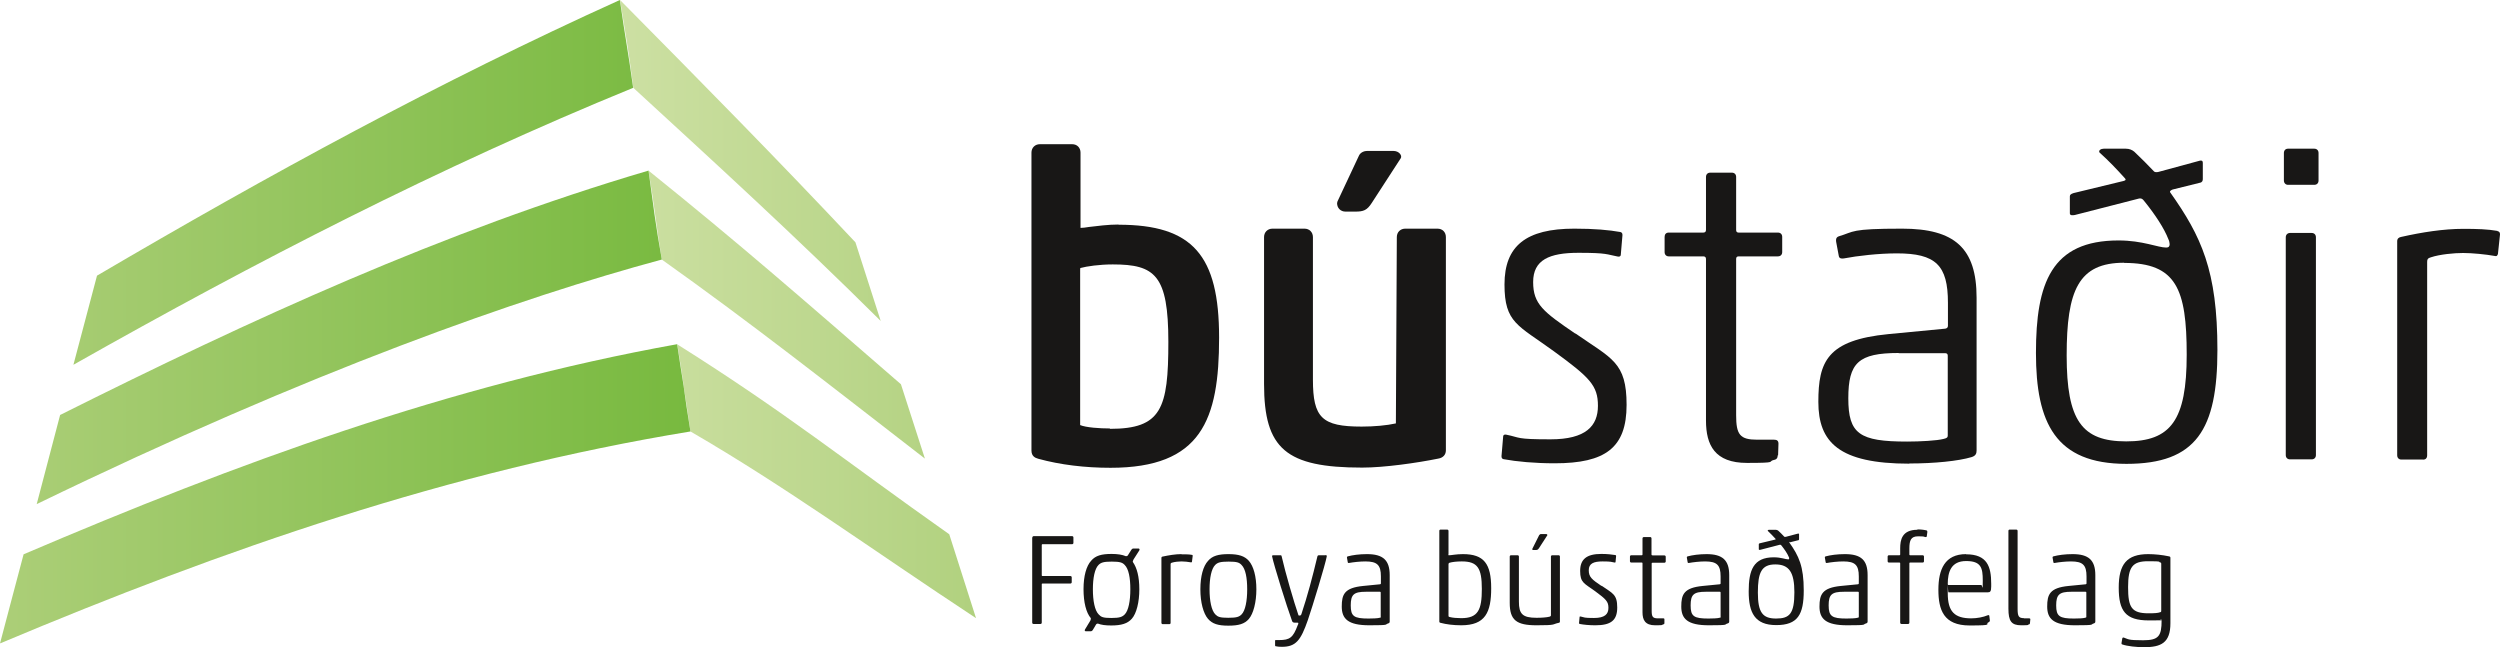 <?xml version="1.0" encoding="UTF-8"?>
<svg id="Layer_1" data-name="Layer 1" xmlns="http://www.w3.org/2000/svg" xmlns:xlink="http://www.w3.org/1999/xlink" version="1.1" viewBox="0 0 1335 345.6">
  <defs>
    <style>
      .cls-1 {
        clip-path: url(#clippath);
      }

      .cls-2 {
        fill: none;
      }

      .cls-2, .cls-3, .cls-4, .cls-5 {
        stroke-width: 0px;
      }

      .cls-3 {
        fill: url(#linear-gradient);
      }

      .cls-6 {
        clip-path: url(#clippath-1);
      }

      .cls-4 {
        fill: url(#linear-gradient-2);
      }

      .cls-5 {
        fill: #181716;
      }
    </style>
    <clipPath id="clippath">
      <path class="cls-2" d="M365,205.8c1.1,7,2.2,13.8,3.7,24.6,51.4,29.8,96.6,62.9,152.5,99.7l-14.3-44.8c-56.3-39.7-87-64.8-145.2-101.4,1.4,8.6,2.4,15.3,3.4,22M353.4,138.6c48.5,34.5,87.1,65,140.5,106.3l-12.8-39.7c-54.8-47.5-85.7-74.6-134.8-114.1,3.1,18.4,4.1,29.1,7.1,47.5M331.1,0c3,18.3,4.7,27.8,7.1,46.9,43,39.5,86.5,79.2,132.1,124.5l-13.5-42C414.4,84.3,375.3,44.7,331.1,0Z"/>
    </clipPath>
    <linearGradient id="linear-gradient" x1="-299.4" y1="724.2" x2="-290.6" y2="724.2" gradientTransform="translate(8609.1 20233.2) scale(27.7 -27.7)" gradientUnits="userSpaceOnUse">
      <stop offset="0" stop-color="#cfe1a6"/>
      <stop offset="1" stop-color="#abce77"/>
    </linearGradient>
    <clipPath id="clippath-1">
      <path class="cls-2" d="M12.6,296c-5.1,19-7.5,28.5-12.6,47.6,119.8-50.4,240.1-92.1,368.7-113.2-1.6-9.7-2.7-17.1-3.7-24.6-1-6.2-2-12.5-3.4-22-121.9,21.9-235.5,63.7-349,112.2M32.1,221.6c-5,19-7.5,28.6-12.5,47.6,147.1-71.4,258.9-110.4,333.8-130.6-3.6-20.3-4.3-27.2-7.1-47.5-109.6,32.3-212.2,79.5-314.2,130.5M51.8,147.2c-5,19-7.5,28.5-12.6,47.6,97.4-55.1,195.2-105.5,298.9-147.9-2.8-20.3-4.2-26.5-7.1-46.9C234.8,43.5,142.9,93.7,51.8,147.2"/>
    </clipPath>
    <linearGradient id="linear-gradient-2" x1="-313.3" y1="718" x2="-304.5" y2="718" gradientTransform="translate(13070.5 30125) scale(41.7 -41.7)" gradientUnits="userSpaceOnUse">
      <stop offset="0" stop-color="#abce77"/>
      <stop offset="1" stop-color="#77b93e"/>
    </linearGradient>
  </defs>
  <g>
    <path class="cls-5" d="M592.7,228.8c-5.5,0-12.7-.5-15.9-1.8v-82.9c0-.4,0-1,.2-1,3.3-.9,10.1-1.9,17.2-1.9,22.6,0,29.7,5.7,29.7,41.4s-3.7,46.4-31.2,46.4M597.3,119.9c-5.6,0-11.5.8-15.8,1.3-1.8.3-3.4.5-4.5.5v-40.2c0-2.6-1.8-4.5-4.5-4.5h-17.2c-2.6,0-4.5,1.9-4.5,4.5v159.1c0,2.9,1.8,3.9,3.7,4.4,11.6,3.2,24.9,4.8,38.5,4.8,48.5,0,58-25.5,58-69.5s-14.1-60.3-53.7-60.3"/>
    <path class="cls-5" d="M727.4,249.7c11.8,0,29.3-2.5,40.6-4.8,2.6-.4,4.1-2.1,4.1-4.4v-113.9c0-2.6-1.8-4.5-4.5-4.5h-17.2c-2.6,0-4.5,1.9-4.5,4.5l-.5,99.5c-4.9,1.1-11.7,1.7-18.3,1.7-21.2,0-26-4.7-26-25.1v-76.1c0-2.6-1.9-4.5-4.5-4.5h-17.1c-2.6,0-4.5,1.9-4.5,4.5v78.4c0,34.7,11.7,44.7,52.4,44.7"/>
    <path class="cls-5" d="M714,108.5c0,2.6,1.9,4.5,4.5,4.5h5.2c4.4,0,6.3-.7,8.8-4.6,0,0,14.9-22.9,15.5-23.9.9-1.4-.9-3.9-3.9-3.9h-14.1c-1.1,0-3.6.5-4.5,2.9l-11.3,24.1-.2.9Z"/>
    <path class="cls-5" d="M841.3,178.2c-17.2-11.7-22.6-15.8-22.6-27.6s8.6-15.6,24.2-15.6,15.1.9,21,2c.9.2,1.6-.2,1.6-.9l.9-10.6c0-1.1-.5-1.4-1.1-1.6-6.1-1.1-14-1.8-24.6-1.8-25.8,0-37.3,9.2-37.3,29.8s7.2,21.7,26.4,35.7c19.2,14,23.5,18.3,23.5,29.1s-6.5,17.9-25.3,17.9-15.8-.9-23.7-2.5c-.9-.2-1.6.2-1.6.9l-.9,10.6c0,1.2.5,1.4,1.1,1.6,7,1.3,16.7,2.2,27.3,2.2,27.1,0,38.4-8.3,38.4-31.2s-7.9-24.6-27.4-38.2"/>
    <path class="cls-5" d="M949.5,243.2l.2-6.3c0-1.6-.9-2.1-2.3-2.1h-9c-9.3,0-11.3-2.7-11.3-13.1v-83.4c0-.9.4-1.4,1.3-1.4h21c1.4,0,2.3-.9,2.3-2.3v-8.1c0-1.4-.9-2.3-2.3-2.3h-21c-.9,0-1.3-.5-1.3-1.4v-28.3c0-1.4-.9-2.3-2.3-2.3h-11.5c-1.4,0-2.3.9-2.3,2.3v28.3c0,.9-.5,1.4-1.4,1.4h-18.5c-1.4,0-2.2.9-2.2,2.3v8.1c0,1.4.9,2.3,2.2,2.3h18.5c.9,0,1.4.5,1.4,1.4v86.3c0,13.1,4.7,22.6,21.9,22.6s10.6-.7,14.4-1.6c1.4-.2,2-1.1,2-2.5"/>
    <path class="cls-5" d="M1013.9,188.6h24.8c.9,0,1.4.4,1.4,1.3v42.7c0,.9-.4,1.4-2.3,1.8-3.4.9-12.4,1.4-19.4,1.4-25.5,0-31.4-4.1-31.4-23.1s5.4-24.2,26.9-24.2M1019.6,247.5c13.3,0,26.2-1.3,33.2-3.4,2.3-.7,2.7-2,2.7-3.6v-81.5c0-26.5-11.7-36.9-39.8-36.9s-25.3,1.6-33.8,4.1c-1.4.5-1.6,1.6-1.4,2.9l1.4,7.5c.2,1.4,1.3,1.6,2.7,1.4,7.2-1.4,18.8-2.7,28.3-2.7,20.8,0,27.3,6.3,27.3,26.4v12.2c0,.9-.4,1.4-1.4,1.6l-30.3,2.9c-32.8,3.2-37.5,14.7-37.5,36.2s10.9,33,48.6,33"/>
    <path class="cls-5" d="M1134.3,140.4c27.8,0,33.4,13.8,33.4,49s-8.6,46.3-32.3,46.3-31.8-11.1-31.8-45.9,6.3-49.5,30.7-49.5M1135.5,247.7c37.3,0,48.6-18.3,48.6-60.8s-8.6-60.7-25.3-84.3c-.2-.7.7-1.1,1.4-1.4l14.5-3.6c1.3-.2,1.6-1.1,1.6-2v-8.6c0-1.6-1.1-1.4-2.7-.9l-21,5.7c-.9.2-1.8.2-2.3-.2-3.4-3.6-7-7.2-10.6-10.6-1.1-.9-2.5-1.6-4.5-1.6h-11.8c-1.5,0-2.9.9-2.3,2,5,4.5,9.1,8.8,13.6,13.8,1.1,1.1-.5,1.4-1.4,1.6l-26,6.3c-1.5.5-2,.9-2,1.8v9c0,1.3,1.6,1.1,2.7.9l34.3-8.8c1.1-.2,1.8.2,2.5,1.1,6.1,7.5,10.9,14.9,13.1,20.6.4.7.7,2.1.7,2.7,0,1.1-.5,1.8-1.8,1.8-4.5,0-12.6-3.8-25.5-3.8-35.9,0-44.1,22.8-44.1,60.1s10.4,59.2,48.3,59.2"/>
    <path class="cls-5" d="M1235.8,79.4h-14c-1.3,0-2.2.9-2.2,2.3v14.7c0,1.3.9,2.3,2.2,2.3h14c1.4,0,2.3-.9,2.3-2.3v-14.7c0-1.4-.9-2.3-2.3-2.3"/>
    <path class="cls-5" d="M1234.4,124.4h-11.5c-1.3,0-2.3.9-2.3,2.3v116.3c0,1.4.9,2.3,2.3,2.3h11.5c1.4,0,2.3-.9,2.3-2.3v-116.3c0-1.4-.9-2.3-2.3-2.3"/>
    <path class="cls-5" d="M1333.6,123.3c-5-.9-10.9-1.1-18.1-1.1-10.6,0-22.1,1.8-33.2,4.3-1.3.2-2.2.9-2.2,2.3v114.3c0,1.4.9,2.3,2.2,2.3h11.3c1.6.2,2.5-.7,2.5-2.3v-103.3c0-1.3.4-2,2-2.4,4.8-1.6,12.4-2.3,17.2-2.3s12,.7,17,1.6c.9.3,1.3-.2,1.6-1.1l1.1-10.4c0-1.1-.4-1.6-1.4-1.8"/>
  </g>
  <g class="cls-1">
    <rect class="cls-3" x="331.1" width="190.1" height="330"/>
  </g>
  <g class="cls-6">
    <rect class="cls-4" width="368.7" height="343.5"/>
  </g>
  <g>
    <path class="cls-5" d="M600.6,328.1c-1.3,1.3-2.6,1.9-7.1,1.9s-5.5-.5-6.8-1.9c-2.1-2.1-3.1-7.3-3.1-13.4s1-11,3-13c1.3-1.3,2.7-1.8,7.1-1.8s5.7.5,6.9,1.8c2.1,2.1,3,6.8,3,13s-1,11.4-3,13.4M605,299.6c0-.2.2-.7.4-1l3-4.7c.3-.5,0-1-.4-1h-2.7c-.5,0-.8.2-1.1.6l-1.7,2.7c-.4.7-.6.8-1.3.8-1.9-.8-4.4-1.2-7.6-1.2-5.4,0-8.6.9-10.9,3.6-2.6,2.8-4.1,8.2-4.1,15.2s1.4,12.6,3.9,15.5c0,.3,0,.8-.2,1.2l-2.9,4.8c-.4.6,0,1,.4,1h2.6c.5,0,.9-.3,1.1-.6l1.6-2.7c.3-.6.6-.8,1.2-.8,1.8.7,4,1,7.1,1,5.4,0,8.7-1,11-3.6,2.5-2.8,4-8.9,4-15.7s-1.3-11.5-3.4-14.5c-.1-.2-.1-.4-.1-.5"/>
    <path class="cls-5" d="M630.9,295.9c-3.2,0-6.7.6-10,1.3-.4,0-.7.3-.7.7v34.7c0,.4.3.7.7.7h3.4c.5,0,.8-.2.8-.7v-31.3c0-.4.1-.6.6-.8,1.5-.5,3.8-.7,5.2-.7s3.6.2,5.1.5c.3,0,.4,0,.5-.3l.4-3.2c0-.3-.1-.5-.4-.5-1.5-.3-3.3-.3-5.5-.3"/>
    <path class="cls-5" d="M663,328.1c-1.3,1.3-2.6,1.8-7.1,1.8s-5.6-.5-6.9-1.8c-2.1-2.1-3.1-7.3-3.1-13.4s1-11,3-13c1.3-1.3,2.7-1.8,7.2-1.8s5.7.5,6.9,1.8c2.1,2.1,3,6.8,3,13s-1,11.4-3,13.4M656,295.9c-5.3,0-8.6.9-10.9,3.6-2.6,2.8-4.1,8.2-4.1,15.2s1.6,12.9,4.1,15.8c2.3,2.6,5.3,3.6,10.8,3.6s8.7-.9,11-3.6c2.4-2.8,4-8.9,4-15.8s-1.5-12.3-4-15.2c-2.3-2.6-5.5-3.6-10.9-3.6"/>
    <path class="cls-5" d="M707.8,296.5h-3.4c-.5,0-.8.2-.9.6-2.6,10.9-5.3,21.1-8.6,31-.2.4-.4.6-.9.6s-.6,0-.7-.4c-2.3-6.7-6.9-22.4-8.9-31.2,0-.3-.2-.6-.6-.6h-3.9c-.5,0-.6.2-.6.6.9,4.5,7.8,26.7,10.7,34.6.2.5.6.8,1.4.8h1.3c.3,0,.6,0,.6.3s0,.5-.3,1c-2.5,6.7-4.2,8-10,8s-1,0-1.6,0-.5.1-.5.5v2.2c0,.3,0,.6.4.6.8.2,1.9.3,3.2.3,7.5,0,10.1-3.4,13.9-14.3,2.4-7,9.3-29.6,10.1-34,0-.3-.1-.7-.5-.7"/>
    <path class="cls-5" d="M737.4,329.4c0,.3-.1.4-.7.5-1,.3-3.8.4-5.9.4-7.8,0-9.5-1.2-9.5-7s1.6-7.3,8.1-7.3h7.5c.3,0,.4.1.4.4v13ZM730,295.9c-4.1,0-7.7.5-10.3,1.2-.4.1-.5.5-.4.8l.4,2.3c0,.4.4.5.8.4,2.2-.4,5.7-.8,8.6-.8,6.3,0,8.3,1.9,8.3,8v3.7c0,.3-.1.4-.4.5l-9.1.9c-10,1-11.4,4.5-11.4,11s3.3,10,14.7,10,8-.4,10.1-1c.7-.2.8-.6.8-1.1v-24.7c0-8-3.6-11.2-12.1-11.2"/>
    <path class="cls-5" d="M780.3,330.1c-2.1,0-4.7-.2-6.1-.6-.6-.1-.7-.3-.7-.7v-27.3c0-.5.1-.9.6-1,1.3-.4,3.7-.7,6.5-.7,8.4,0,10.7,3.5,10.7,14.7s-2,15.6-11,15.6M781.2,295.9c-3.5,0-6.2.6-7.2.6s-.5-.1-.5-.6v-12.4c0-.4-.3-.7-.7-.7h-3.5c-.4,0-.7.2-.7.7v48.4c0,.4.2.6.7.7,3,.8,6.8,1.3,11,1.3,12.8,0,16-6.8,16-19.8s-3.8-18.2-15.1-18.2"/>
    <path class="cls-5" d="M818.7,293.7h1.4c.9,0,1.2-.2,1.8-1.1l4.4-6.8c0-.3-.2-.6-.6-.6h-2.9c-.4,0-.6.3-.9.6l-3.7,7.4c0,.3.2.5.6.5"/>
    <path class="cls-5" d="M828.9,296.5c-.4,0-.7.3-.7.7v31.3c0,.5-.2.6-.7.8-1.5.4-4.3.6-7,.6-7.5,0-9.4-2.1-9.4-8.6v-24.1c0-.4-.3-.7-.7-.7h-3.5c-.4,0-.7.3-.7.7v24.7c0,9.2,3.5,12,14.3,12s8.1-.5,11.8-1.3c.4,0,.7-.3.7-.7v-34.7c0-.4-.3-.7-.7-.7h-3.5Z"/>
    <path class="cls-5" d="M855.2,312.9c-5.2-3.5-6.8-4.8-6.8-8.4s2.6-4.7,7.4-4.7,4.6.3,6.4.6c.2,0,.5,0,.5-.3l.3-3.2c0-.3-.1-.4-.4-.5-1.9-.3-4.3-.6-7.5-.6-7.8,0-11.3,2.8-11.3,9.1s2.2,6.6,8,10.8c5.8,4.3,7.1,5.5,7.1,8.9s-2,5.4-7.7,5.4-4.8-.3-7.2-.8c-.3,0-.5,0-.5.3l-.3,3.2c0,.3.1.4.4.5,2.1.4,5.1.7,8.3.7,8.2,0,11.7-2.5,11.7-9.5s-2.4-7.5-8.3-11.6"/>
    <path class="cls-5" d="M882.3,296.5c-.3,0-.4-.1-.4-.4v-8.6c0-.4-.3-.7-.6-.7h-3.5c-.4,0-.7.3-.7.7v8.6c0,.3-.1.4-.4.4h-5.6c-.4,0-.7.3-.7.7v2.5c0,.4.3.7.7.7h5.6c.3,0,.4.1.4.4v26.2c0,4,1.4,6.9,6.7,6.9s3.2-.2,4.4-.5c.4,0,.6-.3.6-.7v-1.9c0-.5-.2-.6-.6-.6h-2.8c-2.8,0-3.4-.8-3.4-4v-25.3c0-.3.2-.4.4-.4h6.4c.4,0,.7-.3.7-.7v-2.5c0-.4-.3-.7-.7-.7h-6.4Z"/>
    <path class="cls-5" d="M918.9,329.4c0,.3-.1.4-.7.5-1,.3-3.7.4-5.9.4-7.8,0-9.5-1.2-9.5-7s1.6-7.3,8.1-7.3h7.5c.3,0,.4.1.4.4v13ZM911.5,295.9c-4.1,0-7.7.5-10.3,1.2-.4.1-.5.5-.4.8l.4,2.3c0,.4.4.5.8.4,2.2-.4,5.7-.8,8.5-.8,6.3,0,8.3,1.9,8.3,8v3.7c0,.3-.1.4-.4.5l-9.2.9c-10,1-11.4,4.5-11.4,11s3.3,10,14.7,10,7.9-.4,10.1-1c.7-.2.8-.6.8-1.1v-24.7c0-8-3.6-11.2-12.1-11.2"/>
    <path class="cls-5" d="M958.2,316.3c0,11.5-2.6,14-9.8,14s-9.7-3.3-9.7-13.9,1.9-15,9.3-15,10.2,4.2,10.2,14.9M955.8,289.6l4.4-1.1c.4,0,.5-.3.5-.6v-2.6c0-.5-.4-.4-.8-.3l-6.4,1.7c-.3,0-.6,0-.7-.1-1-1.1-2.1-2.2-3.2-3.2-.4-.3-.8-.5-1.4-.5h-3.5c-.5,0-.9.3-.7.6,1.5,1.4,2.7,2.7,4.1,4.2.4.4-.2.4-.4.5l-7.9,1.9c-.5.1-.6.3-.6.5v2.7c0,.4.5.4.8.3l10.4-2.7c.4,0,.6,0,.8.3,1.8,2.2,3.3,4.5,4,6.2.2.2.2.6.2.8,0,.4-.1.5-.5.5-1.4,0-3.8-1.1-7.7-1.1-10.9,0-13.4,6.9-13.4,18.2s3.2,18,14.7,18,14.7-5.6,14.7-18.5-2.6-18.4-7.7-25.6c0-.2.2-.4.4-.4"/>
    <path class="cls-5" d="M992.6,329.4c0,.3-.1.4-.7.5-1.1.3-3.8.4-5.9.4-7.7,0-9.5-1.2-9.5-7s1.6-7.3,8.2-7.3h7.5c.3,0,.4.1.4.4v13ZM985.2,295.9c-4.1,0-7.7.5-10.3,1.2-.4.1-.5.5-.4.8l.4,2.3c0,.4.4.5.8.4,2.2-.4,5.7-.8,8.6-.8,6.3,0,8.3,1.9,8.3,8v3.7c0,.3-.1.4-.4.5l-9.2.9c-9.9,1-11.4,4.5-11.4,11s3.3,10,14.8,10,7.9-.4,10.1-1c.7-.2.8-.6.8-1.1v-24.7c0-8-3.5-11.2-12.1-11.2"/>
    <path class="cls-5" d="M1023.9,282.9c-8.3,0-9.2,5.5-9.2,9.9v3.3c0,.3-.1.4-.4.4h-5.6c-.4,0-.7.3-.7.7v2.5c0,.4.3.7.7.7h5.6c.3,0,.4.1.4.4v31.7c0,.4.3.7.7.7h3.5c.4,0,.7-.3.7-.7v-31.7c0-.3.1-.4.4-.4h6.7c.4,0,.7-.3.7-.7v-2.5c0-.4-.3-.7-.7-.7h-6.7c-.3,0-.4-.1-.4-.4v-3.2c0-4.3.8-6.5,4.6-6.5s3,.2,3.9.4c.4,0,.7,0,.8-.4l.3-2.3c0-.4,0-.7-.5-.9-.5-.1-2.3-.5-4.8-.5"/>
    <path class="cls-5" d="M1058,312.4h-17.5c-.3,0-.4-.2-.4-.5,0-6.5,1.8-12.3,9.8-12.3s8.9,3.6,8.9,10.4-.2,2.4-.8,2.4M1049.9,295.9c-11.4,0-14.8,8.2-14.8,19s2.8,19.1,16.7,19.1,7.5-.7,10.3-1.8c.3-.2.5-.5.5-.8l-.3-2.5c0-.5-.5-.5-1-.3-2.1.9-5.5,1.6-8.6,1.6-9,0-12.6-3.6-12.6-13.4s0-.5.4-.5h21c1.2,0,1.8-.4,1.8-3.1v-1.5c0-9.1-2.1-15.7-13.4-15.7"/>
    <path class="cls-5" d="M1080.8,330.1c-2.9,0-3.4-1.1-3.4-5.1v-41.5c0-.4-.3-.7-.7-.7h-3.5c-.4,0-.7.2-.7.7v41.5c0,6.7,1.6,8.9,6.8,8.9s3-.2,4.2-.5c.3,0,.5-.3.5-.6l.2-2.1c0-.4-.3-.5-.6-.5h-2.8Z"/>
    <path class="cls-5" d="M1114.1,329.4c0,.3-.2.4-.7.5-1,.3-3.8.4-5.9.4-7.7,0-9.5-1.2-9.5-7s1.7-7.3,8.1-7.3h7.6c.2,0,.4.1.4.4v13ZM1106.8,295.9c-4.1,0-7.7.5-10.3,1.2-.4.1-.5.5-.4.8l.4,2.3c0,.4.4.5.8.4,2.2-.4,5.7-.8,8.6-.8,6.3,0,8.3,1.9,8.3,8v3.7c0,.3-.2.4-.4.5l-9.2.9c-10,1-11.4,4.5-11.4,11s3.3,10,14.8,10,8-.4,10.1-1c.7-.2.8-.6.8-1.1v-24.7c0-8-3.6-11.2-12.1-11.2"/>
    <path class="cls-5" d="M1154.1,326c0,.6,0,.8-.5.9-1.2.5-3.3.6-6.3.6-9.1,0-10.9-3.2-10.9-14s2.4-13.8,10.7-13.8,5,.3,6.4.6c.5.1.6.4.6.8v24.7ZM1147.2,295.9c-11.6,0-15.8,5.5-15.8,17.9s3.6,17.5,16,17.5,4.7-.2,6.4-.5c.4,0,.5.1.5.5,0,8.4-1.6,10.6-9.9,10.6s-7.8-.6-10.2-1.4c-.4-.2-.8,0-.9.4l-.4,2.4c-.1.3,0,.7.3.8,2.8,1,7.9,1.5,11.7,1.5,9.1,0,14.1-2.3,14.1-12.8v-34.9c0-.5-.2-.7-.7-.8-3.6-.8-7.8-1.2-11.1-1.2"/>
    <path class="cls-5" d="M551.3,287c0-.4.3-.7.7-.7h20.5c.4,0,.7.3.7.7v2.9c0,.4-.3.7-.7.7h-15.8c-.3,0-.4.2-.4.4v16.2c0,.3.1.4.4.4h14.9c.4,0,.7.3.7.7v2.6c0,.4-.3.7-.7.7h-14.9c-.3,0-.4.1-.4.4v20.5c0,.4-.3.7-.7.7h-3.7c-.4,0-.7-.3-.7-.7v-45.5Z"/>
  </g>
</svg>